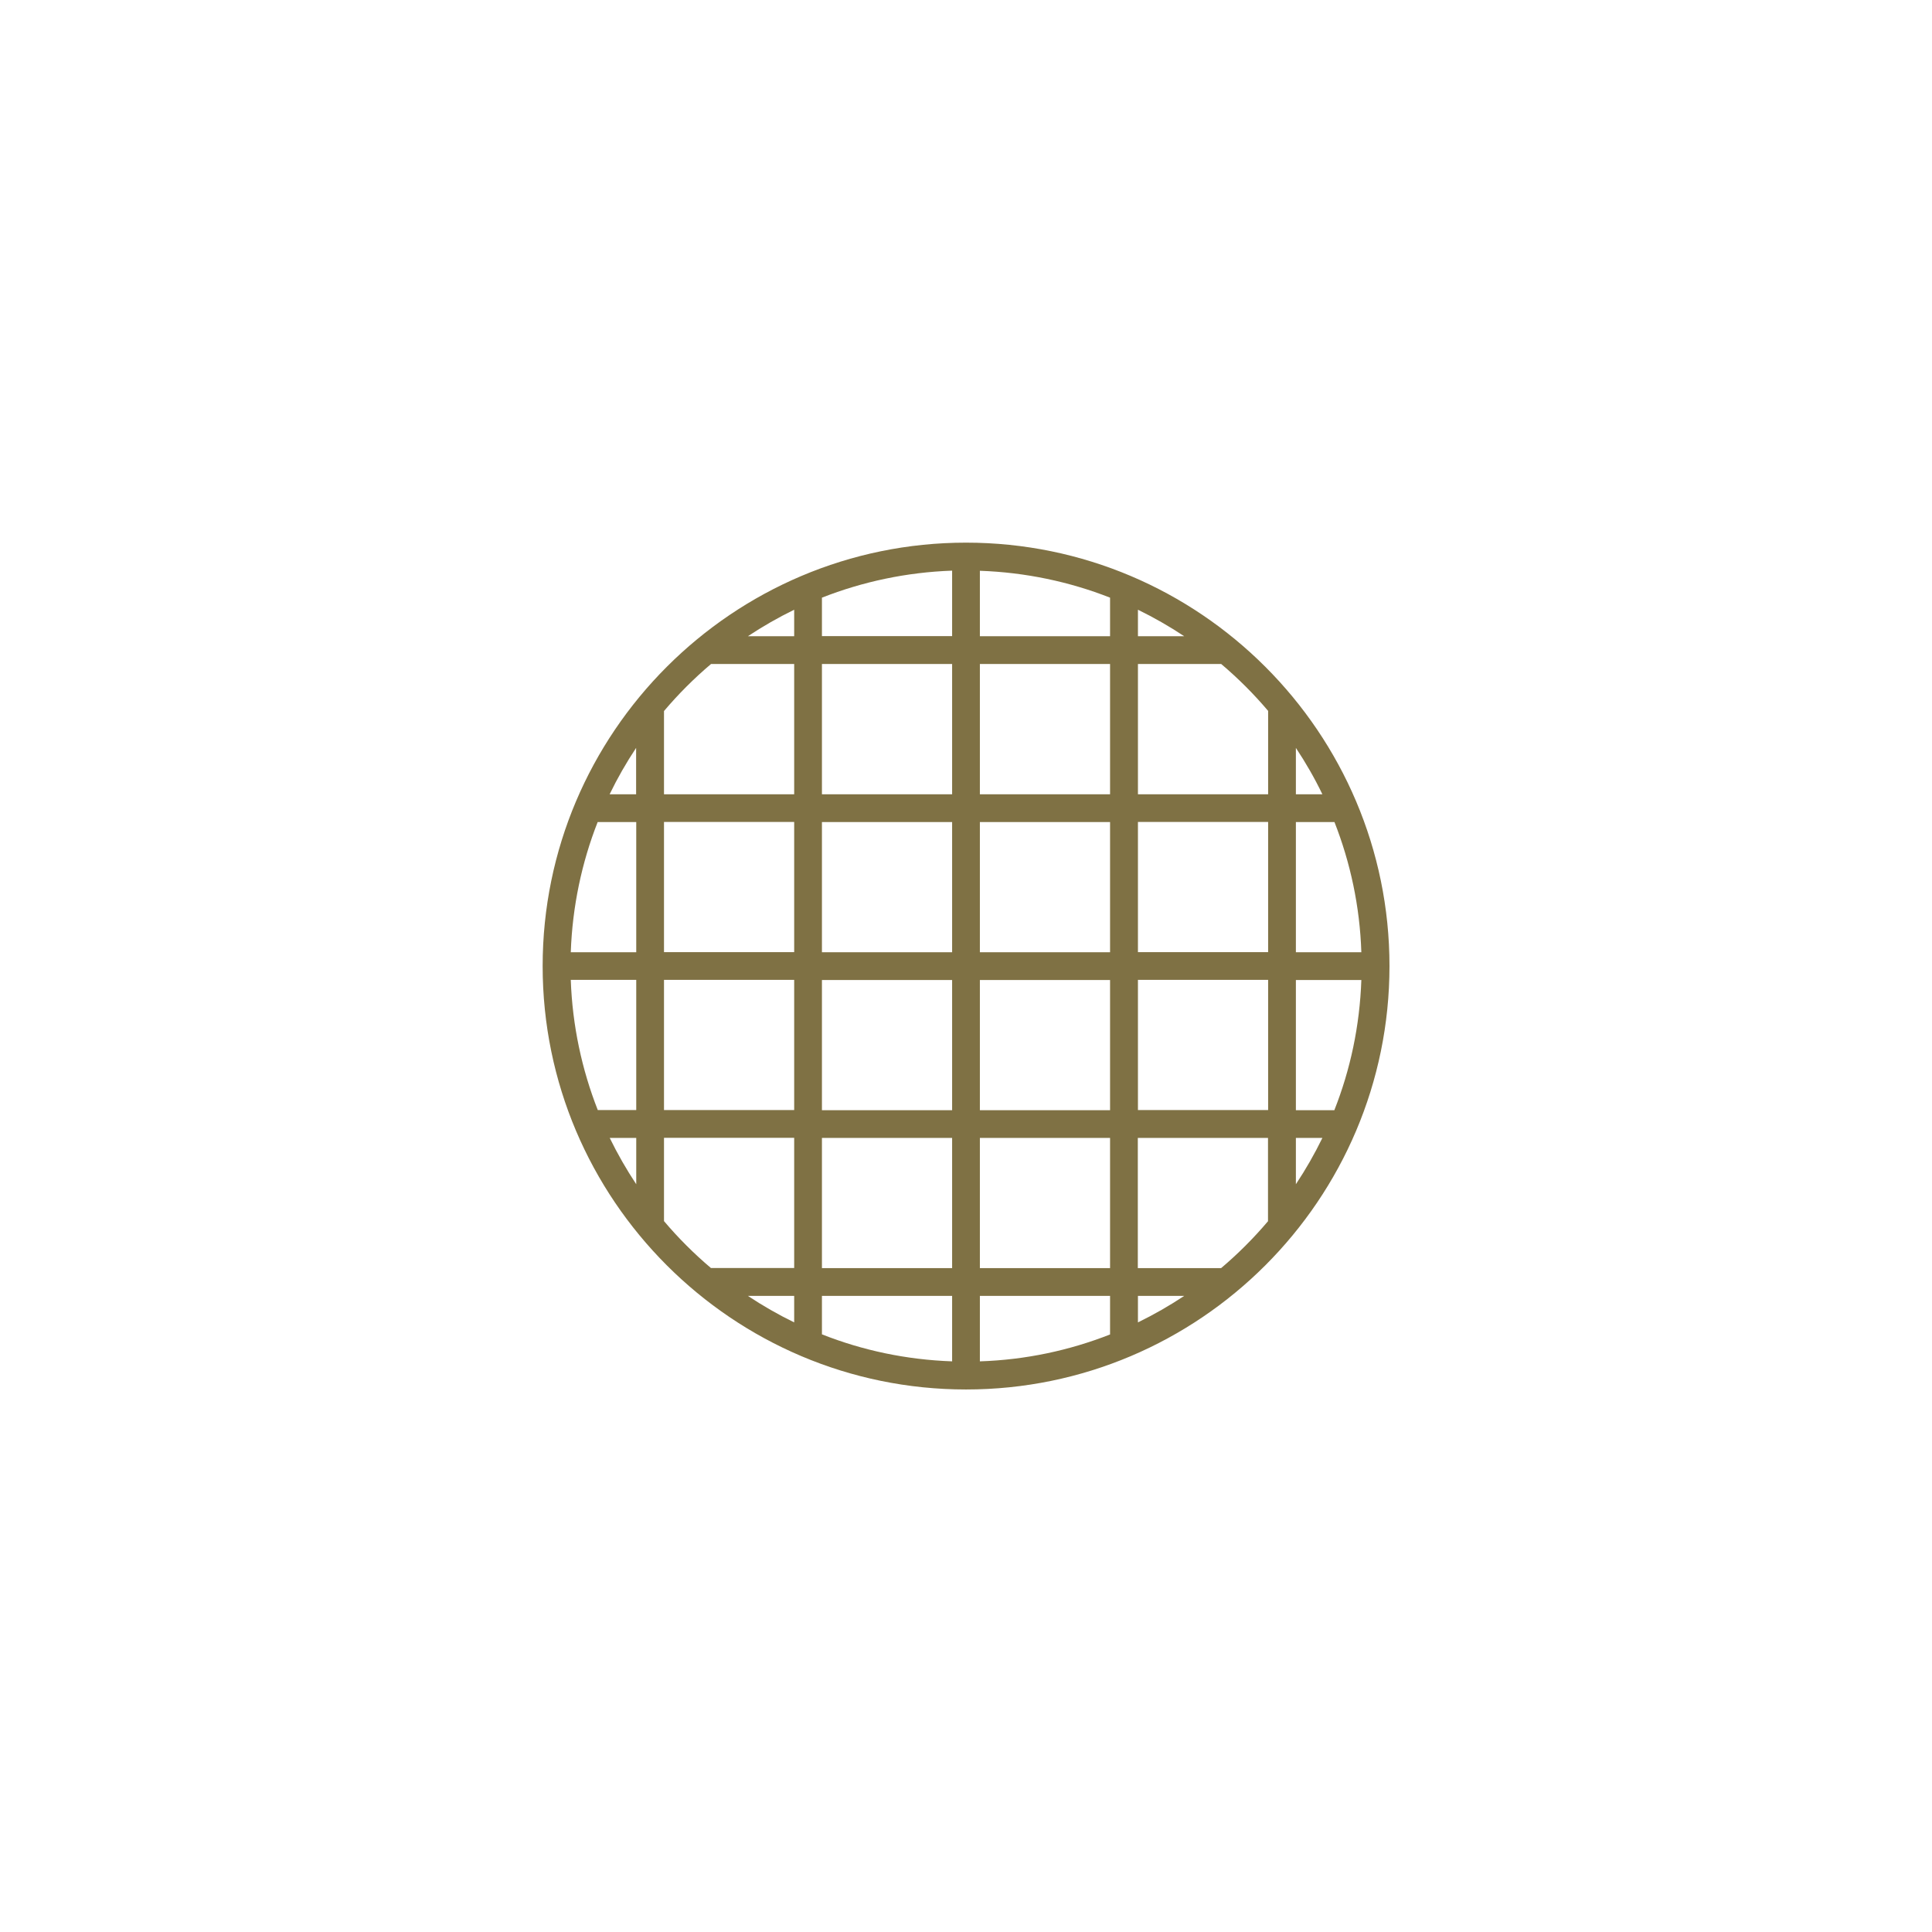 <?xml version="1.0" encoding="UTF-8"?>
<svg xmlns="http://www.w3.org/2000/svg" id="Layer_1" data-name="Layer 1" viewBox="0 0 155.23 155.23">
  <defs>
    <style>
      .cls-1 {
        fill: #7f7144;
      }
    </style>
  </defs>
  <path class="cls-1" d="M77.62,43.6c-18.76,0-34.02,15.26-34.02,34.02s15.26,34.02,34.02,34.02,34.02-15.26,34.02-34.02-15.26-34.02-34.02-34.02ZM63.81,106.25c-1.29-.63-2.53-1.34-3.72-2.13h3.72v2.13ZM51.12,78.73v10.46h-3.09c-1.28-3.26-2.04-6.78-2.17-10.46h5.26ZM45.86,76.51c.13-3.68.88-7.2,2.16-10.46h3.1v10.46h-5.26ZM51.12,91.43v3.72c-.79-1.19-1.5-2.43-2.13-3.72h2.13ZM48.98,63.82c.63-1.3,1.34-2.54,2.13-3.73v3.73h-2.13ZM53.35,66.04h10.46v10.46h-10.46v-10.46ZM53.35,78.73h10.46v10.46h-10.46v-10.46ZM78.73,89.2v-10.46h10.46v10.46h-10.46ZM89.19,91.43v10.46h-10.46v-10.46h10.46ZM78.73,76.51v-10.46h10.46v10.46h-10.46ZM78.73,63.82v-10.47h10.46v10.47h-10.46ZM66.04,89.2v-10.46h10.46v10.46h-10.46ZM76.5,91.43v10.46h-10.46v-10.46h10.46ZM66.04,76.51v-10.46h10.46v10.46h-10.46ZM66.04,63.82v-10.47h10.46v10.47h-10.46ZM66.04,51.12v-3.1c3.26-1.28,6.78-2.04,10.46-2.17v5.26h-10.46ZM66.04,104.12h10.46v5.26c-3.68-.13-7.2-.88-10.46-2.17v-3.1ZM63.81,51.12h-3.72c1.19-.79,2.43-1.5,3.72-2.13v2.13ZM78.73,104.12h10.46v3.1c-3.26,1.28-6.78,2.04-10.46,2.16v-5.26ZM89.19,51.12h-10.46v-5.26c3.68.13,7.2.88,10.46,2.16v3.1ZM91.43,104.12h3.72c-1.19.79-2.43,1.5-3.72,2.13v-2.13ZM91.43,48.99c1.29.63,2.53,1.34,3.72,2.13h-3.72v-2.13ZM91.43,66.04h10.46v10.46h-10.46v-10.46ZM91.43,78.73h10.46v10.46h-10.46v-10.46ZM104.12,60.09c.79,1.19,1.51,2.44,2.13,3.73h-2.13v-3.73ZM104.12,89.2v-10.46h5.26c-.13,3.68-.88,7.2-2.17,10.46h-3.1ZM106.25,91.43c-.63,1.29-1.34,2.53-2.13,3.72v-3.72h2.13ZM104.12,76.51v-10.46h3.1c1.28,3.26,2.04,6.78,2.16,10.46h-5.26ZM101.89,57.12v6.7h-10.46v-10.47h6.69c1.36,1.15,2.63,2.42,3.78,3.78ZM57.12,53.35h6.69v10.47h-10.46v-6.69c1.15-1.36,2.42-2.63,3.78-3.78ZM53.35,98.11v-6.69h10.46v10.46h-6.69c-1.36-1.15-2.63-2.42-3.78-3.78ZM98.11,101.89h-6.69v-10.46h10.46v6.69c-1.15,1.36-2.42,2.63-3.78,3.78Z"></path>
</svg>
